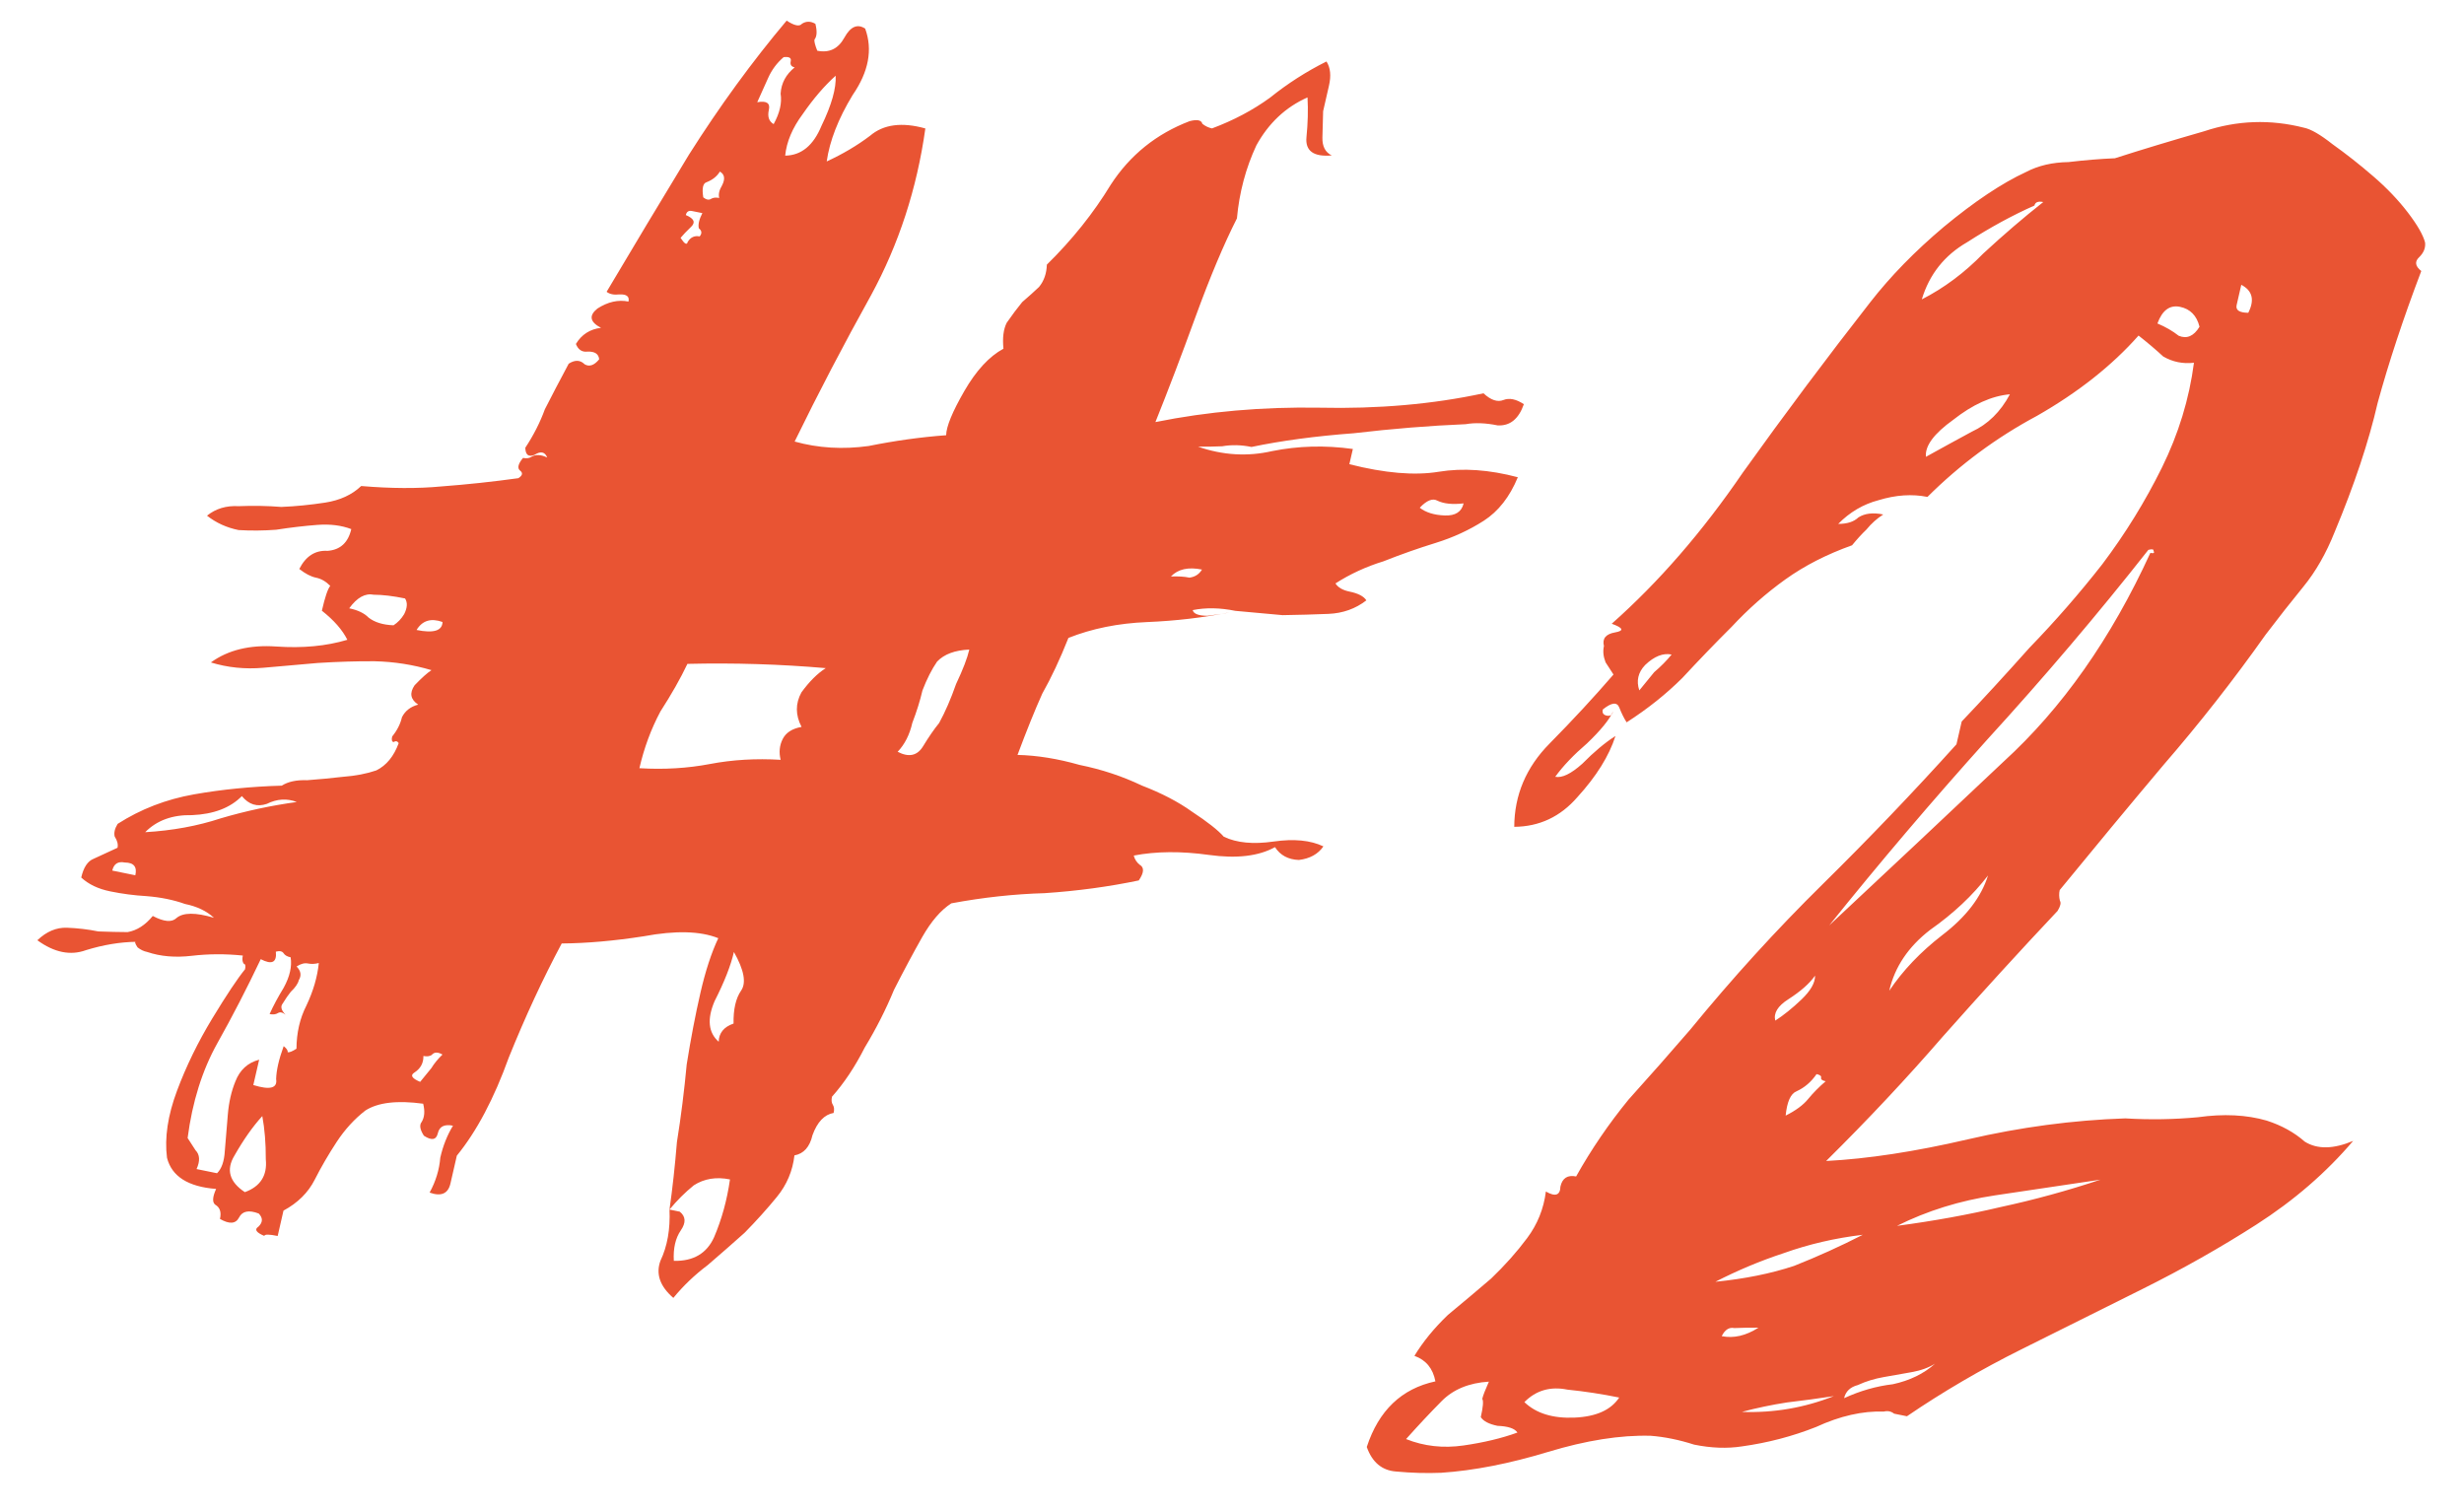 <?xml version="1.0" encoding="UTF-8"?> <svg xmlns="http://www.w3.org/2000/svg" width="62" height="38" viewBox="0 0 62 38" fill="none"> <path d="M33.3 21.296C33.165 21.491 32.959 21.605 32.682 21.638C32.414 21.628 32.214 21.52 32.082 21.315C31.67 21.543 31.116 21.608 30.419 21.511C29.722 21.414 29.092 21.419 28.528 21.527C28.551 21.62 28.601 21.697 28.677 21.758C28.796 21.826 28.788 21.958 28.654 22.153C27.899 22.311 27.11 22.418 26.288 22.473C25.52 22.495 24.736 22.58 23.938 22.729C23.674 22.898 23.43 23.182 23.203 23.581C22.977 23.981 22.741 24.422 22.495 24.906C22.292 25.399 22.046 25.883 21.758 26.359C21.512 26.843 21.238 27.255 20.935 27.594C20.916 27.679 20.923 27.747 20.956 27.798C20.989 27.849 20.996 27.918 20.976 28.003C20.742 28.044 20.565 28.231 20.444 28.562C20.375 28.86 20.224 29.029 19.99 29.071C19.945 29.462 19.798 29.811 19.548 30.116C19.299 30.421 19.027 30.722 18.735 31.019C18.452 31.273 18.142 31.544 17.807 31.832C17.481 32.077 17.193 32.352 16.943 32.657C16.606 32.366 16.497 32.055 16.618 31.723C16.792 31.358 16.868 30.928 16.846 30.434L17.104 30.487C17.256 30.607 17.265 30.764 17.13 30.959C16.996 31.155 16.937 31.41 16.955 31.725C17.447 31.736 17.784 31.538 17.968 31.13C18.161 30.679 18.294 30.195 18.368 29.676C18.025 29.606 17.721 29.655 17.458 29.824C17.238 30.002 17.034 30.205 16.846 30.434C16.92 29.915 16.983 29.349 17.033 28.736C17.137 28.089 17.218 27.438 17.279 26.783C17.382 26.136 17.497 25.536 17.624 24.983C17.751 24.43 17.901 23.971 18.074 23.606C17.622 23.425 16.996 23.409 16.198 23.558C15.452 23.674 14.764 23.734 14.134 23.739C13.662 24.622 13.218 25.578 12.803 26.607C12.43 27.643 11.994 28.467 11.495 29.078C11.446 29.291 11.392 29.524 11.334 29.78C11.275 30.035 11.101 30.111 10.81 30.007C10.964 29.727 11.054 29.433 11.079 29.127C11.147 28.829 11.254 28.561 11.398 28.324C11.183 28.28 11.056 28.343 11.017 28.514C10.978 28.684 10.861 28.704 10.666 28.576C10.567 28.422 10.548 28.307 10.61 28.23C10.683 28.111 10.695 27.958 10.648 27.771C9.995 27.682 9.51 27.739 9.194 27.942C8.92 28.154 8.68 28.416 8.473 28.73C8.267 29.044 8.081 29.363 7.918 29.685C7.754 30.008 7.492 30.267 7.133 30.461L6.987 31.099C6.772 31.055 6.66 31.054 6.65 31.097C6.445 31.011 6.395 30.934 6.501 30.866C6.616 30.756 6.619 30.645 6.51 30.534C6.262 30.439 6.097 30.472 6.015 30.634C5.933 30.795 5.773 30.807 5.535 30.67C5.574 30.499 5.534 30.38 5.415 30.311C5.339 30.251 5.346 30.119 5.438 29.915C4.732 29.861 4.32 29.599 4.202 29.13C4.138 28.627 4.222 28.065 4.454 27.445C4.686 26.824 4.983 26.217 5.343 25.623C5.704 25.028 5.979 24.617 6.166 24.388C6.185 24.303 6.174 24.256 6.131 24.247C6.097 24.196 6.091 24.128 6.11 24.043C5.671 23.998 5.244 24 4.828 24.049C4.412 24.098 4.037 24.066 3.704 23.953C3.618 23.936 3.537 23.897 3.461 23.837C3.394 23.735 3.383 23.688 3.426 23.697C3.02 23.703 2.599 23.773 2.164 23.907C1.772 24.05 1.364 23.967 0.94 23.658C1.17 23.438 1.419 23.333 1.687 23.343C1.954 23.353 2.217 23.384 2.474 23.436C2.741 23.446 2.987 23.452 3.212 23.453C3.446 23.411 3.657 23.276 3.844 23.047C4.125 23.194 4.323 23.212 4.438 23.101C4.606 22.957 4.921 22.955 5.384 23.093C5.198 22.922 4.955 22.806 4.655 22.745C4.364 22.641 4.042 22.576 3.689 22.548C3.379 22.53 3.073 22.49 2.773 22.428C2.472 22.367 2.229 22.251 2.044 22.08C2.102 21.825 2.205 21.668 2.354 21.609C2.555 21.516 2.756 21.424 2.957 21.331C2.976 21.246 2.953 21.152 2.886 21.049C2.863 20.956 2.887 20.849 2.96 20.73C3.539 20.359 4.18 20.111 4.883 19.987C5.585 19.863 6.321 19.79 7.09 19.768C7.248 19.667 7.461 19.621 7.728 19.631C8.048 19.607 8.347 19.579 8.624 19.546C8.944 19.522 9.226 19.468 9.47 19.384C9.724 19.258 9.911 19.029 10.032 18.698C9.999 18.646 9.956 18.637 9.903 18.671C9.86 18.663 9.848 18.616 9.868 18.531C9.993 18.378 10.075 18.216 10.114 18.046C10.195 17.885 10.332 17.779 10.523 17.729C10.328 17.6 10.298 17.439 10.432 17.243C10.61 17.057 10.752 16.93 10.857 16.862C10.394 16.724 9.917 16.649 9.425 16.638C8.977 16.635 8.501 16.65 8 16.681C7.541 16.722 7.082 16.762 6.624 16.802C6.165 16.842 5.726 16.797 5.306 16.668C5.738 16.355 6.285 16.221 6.949 16.267C7.612 16.313 8.209 16.257 8.74 16.098C8.617 15.85 8.403 15.606 8.099 15.366C8.177 15.026 8.247 14.818 8.31 14.741C8.2 14.63 8.081 14.561 7.952 14.535C7.824 14.509 7.683 14.436 7.531 14.316C7.695 13.993 7.932 13.841 8.242 13.86C8.562 13.836 8.761 13.653 8.839 13.313C8.591 13.218 8.307 13.183 7.987 13.207C7.667 13.231 7.321 13.271 6.948 13.329C6.628 13.353 6.313 13.356 6.003 13.337C5.702 13.276 5.437 13.155 5.209 12.975C5.43 12.797 5.695 12.718 6.005 12.736C6.368 12.721 6.726 12.727 7.08 12.755C7.443 12.74 7.811 12.703 8.183 12.646C8.556 12.588 8.858 12.449 9.088 12.229C9.837 12.292 10.511 12.296 11.108 12.239C11.748 12.191 12.393 12.122 13.043 12.032C13.148 11.964 13.163 11.901 13.087 11.841C13.011 11.781 13.035 11.674 13.16 11.522C13.246 11.539 13.315 11.531 13.367 11.497C13.473 11.43 13.607 11.434 13.769 11.512C13.712 11.367 13.605 11.345 13.447 11.446C13.298 11.505 13.222 11.445 13.218 11.266C13.425 10.952 13.589 10.63 13.71 10.298C13.874 9.975 14.074 9.593 14.31 9.151C14.468 9.05 14.601 9.055 14.711 9.166C14.83 9.235 14.952 9.193 15.077 9.04C15.063 8.904 14.965 8.84 14.784 8.847C14.645 8.864 14.548 8.799 14.491 8.654C14.636 8.416 14.846 8.281 15.123 8.249C14.842 8.102 14.812 7.94 15.033 7.763C15.296 7.594 15.556 7.535 15.814 7.588C15.843 7.46 15.767 7.4 15.586 7.408C15.447 7.424 15.34 7.402 15.264 7.342C15.923 6.23 16.614 5.08 17.336 3.891C18.11 2.669 18.93 1.545 19.794 0.519C19.989 0.647 20.118 0.674 20.18 0.597C20.286 0.53 20.398 0.53 20.517 0.599C20.564 0.787 20.556 0.919 20.494 0.995C20.484 1.037 20.507 1.131 20.564 1.276C20.865 1.337 21.092 1.228 21.246 0.948C21.4 0.667 21.575 0.592 21.77 0.72C21.963 1.249 21.858 1.807 21.454 2.392C21.093 2.987 20.876 3.543 20.802 4.062C21.204 3.877 21.568 3.662 21.893 3.416C22.229 3.129 22.693 3.067 23.284 3.232C23.072 4.747 22.616 6.145 21.918 7.428C21.229 8.668 20.588 9.895 19.995 11.11C20.587 11.275 21.207 11.312 21.857 11.222C22.517 11.089 23.166 10.998 23.807 10.951C23.812 10.729 23.965 10.36 24.263 9.842C24.562 9.324 24.89 8.968 25.249 8.774C25.222 8.501 25.249 8.284 25.331 8.122C25.466 7.927 25.596 7.753 25.721 7.601C25.888 7.457 26.03 7.33 26.145 7.22C26.27 7.067 26.335 6.88 26.341 6.659C26.979 6.032 27.515 5.362 27.948 4.649C28.433 3.902 29.095 3.369 29.932 3.049C30.123 2.999 30.231 3.021 30.254 3.115C30.33 3.175 30.411 3.213 30.497 3.231C31.038 3.029 31.524 2.772 31.955 2.459C32.396 2.104 32.87 1.8 33.377 1.547C33.477 1.701 33.498 1.905 33.439 2.16C33.39 2.373 33.342 2.586 33.293 2.798C33.287 3.02 33.281 3.241 33.275 3.462C33.27 3.684 33.348 3.833 33.51 3.911C33.051 3.951 32.839 3.797 32.874 3.448C32.909 3.099 32.918 2.767 32.9 2.451C32.35 2.695 31.921 3.098 31.613 3.658C31.347 4.228 31.184 4.84 31.124 5.495C30.796 6.141 30.451 6.961 30.088 7.955C29.726 8.95 29.387 9.838 29.073 10.62C30.392 10.354 31.768 10.234 33.201 10.258C34.676 10.291 36.052 10.171 37.328 9.896C37.514 10.068 37.681 10.124 37.829 10.065C37.977 10.006 38.149 10.041 38.344 10.17C38.213 10.544 37.993 10.722 37.682 10.703C37.382 10.642 37.115 10.632 36.88 10.673C35.973 10.711 35.034 10.787 34.064 10.901C33.104 10.973 32.246 11.088 31.491 11.246C31.234 11.193 30.988 11.188 30.753 11.229C30.572 11.237 30.369 11.24 30.145 11.239C30.769 11.455 31.39 11.492 32.007 11.351C32.666 11.218 33.344 11.2 34.041 11.297L33.953 11.68C34.845 11.906 35.595 11.97 36.202 11.87C36.809 11.771 37.472 11.817 38.192 12.008C37.989 12.501 37.703 12.866 37.335 13.103C36.966 13.339 36.564 13.524 36.129 13.659C35.694 13.793 35.254 13.948 34.809 14.124C34.373 14.258 33.971 14.444 33.603 14.68C33.669 14.783 33.788 14.851 33.96 14.886C34.175 14.93 34.315 15.003 34.381 15.106C34.108 15.317 33.79 15.431 33.427 15.446C33.064 15.461 32.68 15.472 32.274 15.478C31.878 15.442 31.481 15.406 31.085 15.37C30.699 15.291 30.34 15.285 30.011 15.351C30.034 15.445 30.158 15.493 30.383 15.494C30.66 15.461 30.846 15.432 30.942 15.407C30.282 15.54 29.589 15.622 28.863 15.652C28.137 15.682 27.478 15.815 26.884 16.051C26.672 16.586 26.452 17.053 26.226 17.453C26.043 17.86 25.835 18.375 25.603 18.995C26.095 19.006 26.615 19.09 27.163 19.246C27.721 19.359 28.243 19.532 28.73 19.765C29.225 19.955 29.647 20.174 29.994 20.423C30.385 20.68 30.651 20.89 30.794 21.053C31.117 21.208 31.535 21.248 32.047 21.174C32.558 21.101 32.975 21.141 33.3 21.296ZM19.054 2.572C19.288 2.53 19.386 2.594 19.346 2.765C19.308 2.935 19.348 3.054 19.467 3.123C19.621 2.843 19.679 2.588 19.642 2.357C19.658 2.093 19.776 1.873 19.996 1.695C19.91 1.677 19.877 1.626 19.897 1.541C19.916 1.456 19.857 1.422 19.718 1.438C19.55 1.582 19.42 1.756 19.329 1.96C19.237 2.164 19.145 2.368 19.054 2.572ZM19.757 3.916C20.163 3.91 20.467 3.66 20.67 3.167C20.925 2.641 21.044 2.22 21.027 1.905C20.744 2.159 20.468 2.481 20.198 2.871C19.939 3.219 19.792 3.567 19.757 3.916ZM17.696 4.966C17.772 5.026 17.836 5.039 17.889 5.005C17.942 4.972 18.011 4.963 18.097 4.981C18.073 4.887 18.098 4.781 18.17 4.662C18.252 4.501 18.233 4.385 18.114 4.317C18.042 4.436 17.932 4.524 17.784 4.583C17.688 4.608 17.659 4.736 17.696 4.966ZM17.125 5.985C17.225 6.139 17.284 6.173 17.304 6.088C17.376 5.969 17.477 5.923 17.605 5.949C17.668 5.873 17.661 5.805 17.585 5.745C17.561 5.651 17.591 5.523 17.673 5.362C17.587 5.344 17.501 5.327 17.415 5.31C17.329 5.292 17.276 5.326 17.257 5.411C17.462 5.497 17.507 5.595 17.392 5.705C17.276 5.816 17.188 5.909 17.125 5.985ZM35.724 12.775C35.877 12.895 36.087 12.96 36.354 12.97C36.621 12.98 36.779 12.878 36.828 12.666C36.551 12.698 36.331 12.676 36.169 12.598C36.05 12.53 35.902 12.588 35.724 12.775ZM29.463 14.505C29.645 14.498 29.8 14.507 29.929 14.534C30.067 14.517 30.172 14.45 30.245 14.331C29.901 14.261 29.641 14.319 29.463 14.505ZM22.587 18.916C22.869 19.062 23.081 19.016 23.226 18.778C23.37 18.541 23.505 18.346 23.63 18.193C23.784 17.913 23.926 17.585 24.057 17.211C24.23 16.846 24.341 16.557 24.39 16.344C24.027 16.36 23.757 16.46 23.579 16.647C23.445 16.842 23.322 17.084 23.211 17.373C23.152 17.628 23.067 17.9 22.956 18.189C22.888 18.487 22.765 18.729 22.587 18.916ZM17.297 16.704C17.124 17.069 16.897 17.468 16.618 17.901C16.382 18.343 16.206 18.819 16.089 19.329C16.709 19.366 17.302 19.331 17.866 19.223C18.43 19.116 19.022 19.08 19.643 19.118C19.596 18.93 19.613 18.756 19.695 18.594C19.777 18.433 19.935 18.331 20.169 18.29C20.013 17.991 20.012 17.701 20.166 17.421C20.363 17.15 20.567 16.946 20.778 16.811C19.632 16.712 18.472 16.676 17.297 16.704ZM8.787 15.306C9.002 15.35 9.164 15.427 9.273 15.538C9.425 15.658 9.635 15.723 9.902 15.733C10.008 15.665 10.097 15.572 10.169 15.454C10.251 15.292 10.258 15.16 10.192 15.058C9.891 14.996 9.629 14.965 9.405 14.964C9.19 14.92 8.984 15.034 8.787 15.306ZM10.482 15.851C10.911 15.938 11.129 15.871 11.135 15.65C10.844 15.546 10.626 15.613 10.482 15.851ZM6.086 20.031C5.793 20.328 5.375 20.487 4.83 20.51C4.338 20.499 3.946 20.642 3.653 20.939C4.336 20.899 4.97 20.783 5.553 20.591C6.18 20.406 6.818 20.269 7.468 20.179C7.22 20.084 6.969 20.1 6.715 20.226C6.471 20.31 6.262 20.245 6.086 20.031ZM18.084 26.212C18.09 25.991 18.214 25.838 18.458 25.754C18.451 25.396 18.514 25.12 18.648 24.925C18.783 24.73 18.723 24.406 18.467 23.953C18.389 24.293 18.227 24.706 17.981 25.19C17.788 25.64 17.822 25.981 18.084 26.212ZM2.825 21.905L3.405 22.023C3.454 21.81 3.366 21.703 3.141 21.702C2.969 21.667 2.864 21.735 2.825 21.905ZM7.313 24.087C7.227 24.07 7.168 24.035 7.135 23.984C7.101 23.933 7.037 23.92 6.941 23.945C6.969 24.217 6.842 24.281 6.561 24.134C6.214 24.865 5.85 25.57 5.469 26.249C5.089 26.929 4.839 27.724 4.721 28.634C4.787 28.737 4.853 28.839 4.92 28.942C5.029 29.053 5.038 29.211 4.946 29.415L5.461 29.52C5.576 29.409 5.642 29.222 5.657 28.959C5.683 28.652 5.708 28.346 5.733 28.039C5.759 27.733 5.822 27.456 5.923 27.21C6.035 26.921 6.234 26.739 6.521 26.663L6.374 27.301C6.794 27.431 6.985 27.381 6.948 27.151C6.954 26.93 7.017 26.653 7.138 26.322C7.214 26.382 7.247 26.433 7.238 26.476C7.281 26.484 7.355 26.455 7.46 26.387C7.462 25.987 7.545 25.625 7.709 25.303C7.882 24.938 7.987 24.58 8.022 24.231C7.926 24.256 7.835 24.26 7.749 24.243C7.664 24.225 7.568 24.25 7.463 24.318C7.572 24.429 7.591 24.544 7.518 24.663C7.499 24.748 7.432 24.846 7.316 24.956C7.254 25.032 7.187 25.13 7.114 25.249C7.052 25.325 7.075 25.419 7.185 25.53C7.109 25.47 7.044 25.457 6.992 25.491C6.939 25.524 6.87 25.533 6.784 25.515C6.875 25.311 6.993 25.09 7.138 24.853C7.292 24.572 7.35 24.317 7.313 24.087ZM10.654 26.57C10.658 26.749 10.581 26.889 10.423 26.99C10.317 27.058 10.367 27.135 10.572 27.221C10.697 27.068 10.791 26.954 10.853 26.877C10.925 26.759 11.019 26.644 11.134 26.534C11.015 26.465 10.924 26.469 10.862 26.545C10.809 26.579 10.74 26.587 10.654 26.57ZM6.161 29.996C6.553 29.853 6.729 29.577 6.688 29.168C6.69 28.768 6.66 28.406 6.6 28.082C6.36 28.345 6.127 28.676 5.9 29.075C5.684 29.431 5.771 29.738 6.161 29.996ZM40.649 18.518C40.489 19.02 40.169 19.533 39.689 20.059C39.262 20.551 38.733 20.799 38.102 20.804C38.106 20.004 38.401 19.307 38.986 18.714C39.571 18.121 40.109 17.54 40.599 16.972C40.532 16.869 40.466 16.767 40.4 16.665C40.343 16.519 40.329 16.383 40.359 16.255C40.312 16.068 40.405 15.953 40.639 15.912C40.874 15.871 40.845 15.798 40.555 15.694C41.739 14.645 42.839 13.377 43.853 11.892C44.91 10.415 45.98 8.986 47.061 7.603C47.57 6.95 48.186 6.319 48.91 5.709C49.687 5.066 50.377 4.606 50.98 4.328C51.286 4.167 51.642 4.084 52.048 4.078C52.464 4.029 52.853 3.997 53.216 3.982C53.895 3.764 54.644 3.538 55.461 3.303C56.289 3.027 57.127 2.997 57.976 3.214C58.148 3.249 58.386 3.387 58.69 3.627C59.038 3.875 59.38 4.145 59.718 4.437C60.056 4.728 60.346 5.032 60.588 5.348C60.83 5.665 60.974 5.917 61.021 6.104C61.035 6.24 60.984 6.364 60.869 6.474C60.754 6.584 60.773 6.699 60.925 6.819C60.47 8.017 60.105 9.123 59.828 10.135C59.603 11.113 59.242 12.197 58.745 13.387C58.532 13.922 58.27 14.381 57.958 14.762C57.646 15.144 57.329 15.547 57.007 15.971C56.209 17.099 55.351 18.194 54.434 19.253C53.57 20.279 52.701 21.327 51.827 22.395C51.807 22.48 51.809 22.57 51.832 22.664C51.866 22.715 51.846 22.8 51.774 22.919C50.824 23.927 49.864 24.979 48.894 26.072C47.977 27.132 46.995 28.178 45.95 29.212C46.996 29.158 48.183 28.977 49.512 28.668C50.841 28.36 52.162 28.184 53.476 28.14C54.096 28.177 54.705 28.167 55.303 28.111C55.952 28.02 56.53 28.049 57.036 28.196C57.412 28.317 57.731 28.494 57.993 28.725C58.307 28.922 58.713 28.916 59.211 28.706C58.534 29.503 57.721 30.206 56.773 30.814C55.877 31.388 54.922 31.928 53.907 32.434C52.892 32.94 51.878 33.446 50.863 33.951C49.848 34.457 48.888 35.018 47.983 35.635C47.897 35.618 47.789 35.596 47.661 35.57C47.584 35.51 47.498 35.492 47.403 35.517C46.868 35.498 46.299 35.627 45.696 35.905C45.103 36.14 44.481 36.303 43.832 36.393C43.459 36.451 43.058 36.436 42.629 36.349C42.252 36.228 41.887 36.153 41.534 36.126C40.774 36.105 39.912 36.241 38.946 36.534C37.98 36.827 37.086 37.002 36.264 37.057C35.901 37.072 35.522 37.062 35.126 37.025C34.772 36.998 34.527 36.792 34.391 36.408C34.691 35.49 35.267 34.94 36.118 34.757C36.057 34.433 35.881 34.219 35.59 34.115C35.807 33.759 36.088 33.415 36.433 33.085C36.822 32.763 37.184 32.459 37.519 32.171C37.865 31.84 38.167 31.501 38.426 31.153C38.686 30.805 38.843 30.415 38.898 29.98C39.136 30.118 39.258 30.076 39.264 29.855C39.312 29.642 39.444 29.558 39.659 29.601C40.039 28.922 40.479 28.277 40.979 27.666C41.521 27.064 42.037 26.48 42.527 25.911C43.588 24.614 44.699 23.393 45.86 22.25C47.021 21.106 48.144 19.932 49.229 18.728L49.361 18.154C49.893 17.595 50.462 16.976 51.067 16.298C51.715 15.629 52.325 14.929 52.896 14.2C53.478 13.428 53.978 12.617 54.398 11.767C54.817 10.918 55.086 10.038 55.205 9.127C54.928 9.16 54.67 9.107 54.432 8.97C54.247 8.799 54.04 8.623 53.811 8.443C53.144 9.197 52.293 9.87 51.259 10.461C50.235 11.009 49.315 11.69 48.499 12.503C48.112 12.425 47.702 12.453 47.267 12.586C46.884 12.687 46.546 12.885 46.254 13.182C46.478 13.183 46.648 13.128 46.763 13.018C46.921 12.917 47.129 12.892 47.387 12.945C47.229 13.046 47.087 13.173 46.962 13.326C46.847 13.436 46.727 13.567 46.602 13.72C45.966 13.947 45.406 14.233 44.922 14.58C44.438 14.927 43.987 15.325 43.57 15.774C43.162 16.18 42.749 16.608 42.332 17.058C41.924 17.464 41.457 17.837 40.93 18.175C40.863 18.072 40.802 17.948 40.745 17.803C40.689 17.658 40.55 17.674 40.33 17.852C40.31 17.937 40.343 17.988 40.429 18.006C40.515 18.023 40.568 17.99 40.587 17.904C40.495 18.108 40.277 18.376 39.932 18.706C39.596 18.994 39.33 19.273 39.133 19.545C39.304 19.58 39.532 19.47 39.815 19.216C40.107 18.92 40.385 18.687 40.649 18.518ZM48.357 7.533C48.917 7.247 49.433 6.862 49.903 6.379C50.416 5.905 50.919 5.473 51.413 5.084C51.284 5.057 51.21 5.087 51.191 5.172C50.64 5.416 50.075 5.724 49.496 6.096C48.926 6.425 48.547 6.904 48.357 7.533ZM56.572 7.87C56.736 7.547 56.677 7.312 56.396 7.166C56.347 7.379 56.308 7.549 56.279 7.676C56.25 7.804 56.347 7.868 56.572 7.87ZM54.286 8.139C54.49 8.225 54.669 8.328 54.821 8.448C55.026 8.534 55.201 8.459 55.345 8.221C55.275 7.94 55.111 7.773 54.853 7.72C54.596 7.668 54.407 7.807 54.286 8.139ZM48.461 11.494C48.872 11.266 49.258 11.055 49.617 10.861C50.019 10.676 50.338 10.363 50.574 9.921C50.115 9.961 49.639 10.176 49.145 10.565C48.662 10.912 48.433 11.221 48.461 11.494ZM46.027 23.285C47.514 21.896 48.975 20.524 50.409 19.169C51.886 17.822 53.119 16.07 54.108 13.912C54.194 13.93 54.22 13.913 54.187 13.861C54.197 13.819 54.154 13.81 54.058 13.835C52.79 15.447 51.436 17.041 49.996 18.617C48.609 20.16 47.286 21.716 46.027 23.285ZM41.249 17.371C41.374 17.219 41.498 17.066 41.623 16.913C41.791 16.77 41.938 16.621 42.062 16.469C41.848 16.425 41.625 16.513 41.395 16.733C41.217 16.92 41.169 17.133 41.249 17.371ZM47.538 24.928C47.88 24.419 48.324 23.953 48.87 23.53C49.469 23.073 49.853 22.573 50.023 22.028C49.639 22.529 49.152 22.986 48.563 23.4C48.016 23.823 47.675 24.333 47.538 24.928ZM44.67 25.68C44.88 25.545 45.101 25.367 45.331 25.147C45.561 24.926 45.675 24.727 45.671 24.548C45.536 24.743 45.311 24.942 44.995 25.145C44.731 25.314 44.623 25.492 44.67 25.68ZM44.931 28.07C45.184 27.944 45.374 27.804 45.498 27.651C45.623 27.499 45.77 27.35 45.938 27.206C45.852 27.189 45.814 27.159 45.823 27.116C45.833 27.074 45.795 27.044 45.709 27.026C45.575 27.222 45.407 27.366 45.206 27.458C45.057 27.517 44.966 27.721 44.931 28.07ZM47.733 30.844C48.66 30.721 49.527 30.563 50.335 30.372C51.186 30.189 52.025 29.959 52.853 29.682C51.969 29.814 51.084 29.945 50.2 30.077C49.316 30.209 48.494 30.464 47.733 30.844ZM43.163 32.251C43.899 32.178 44.559 32.045 45.142 31.852C45.736 31.617 46.312 31.356 46.872 31.069C46.179 31.151 45.515 31.305 44.879 31.532C44.295 31.724 43.723 31.964 43.163 32.251ZM43.322 33.619C43.622 33.68 43.931 33.609 44.247 33.406C44.022 33.405 43.819 33.408 43.638 33.416C43.509 33.39 43.404 33.457 43.322 33.619ZM46.402 35.18C46.804 34.995 47.212 34.878 47.628 34.829C48.054 34.737 48.408 34.565 48.691 34.311C48.533 34.412 48.337 34.483 48.102 34.525C47.868 34.566 47.634 34.608 47.4 34.649C47.166 34.69 46.948 34.757 46.747 34.85C46.556 34.9 46.441 35.01 46.402 35.18ZM43.829 35.525C44.631 35.554 45.403 35.422 46.144 35.128C45.771 35.185 45.377 35.239 44.961 35.288C44.589 35.345 44.211 35.424 43.829 35.525ZM38.357 35.279C38.652 35.562 39.072 35.692 39.616 35.669C40.16 35.646 40.536 35.478 40.743 35.164C40.314 35.076 39.879 35.01 39.44 34.965C39.011 34.878 38.65 34.983 38.357 35.279ZM35.38 36.209C35.833 36.39 36.315 36.444 36.826 36.37C37.338 36.296 37.789 36.188 38.182 36.045C38.115 35.942 37.948 35.886 37.681 35.876C37.466 35.832 37.326 35.759 37.26 35.657C37.318 35.402 37.331 35.248 37.297 35.197C37.317 35.112 37.373 34.968 37.464 34.764C36.963 34.795 36.566 34.959 36.273 35.256C35.98 35.552 35.683 35.87 35.38 36.209Z" fill="#E95433"></path> </svg> 